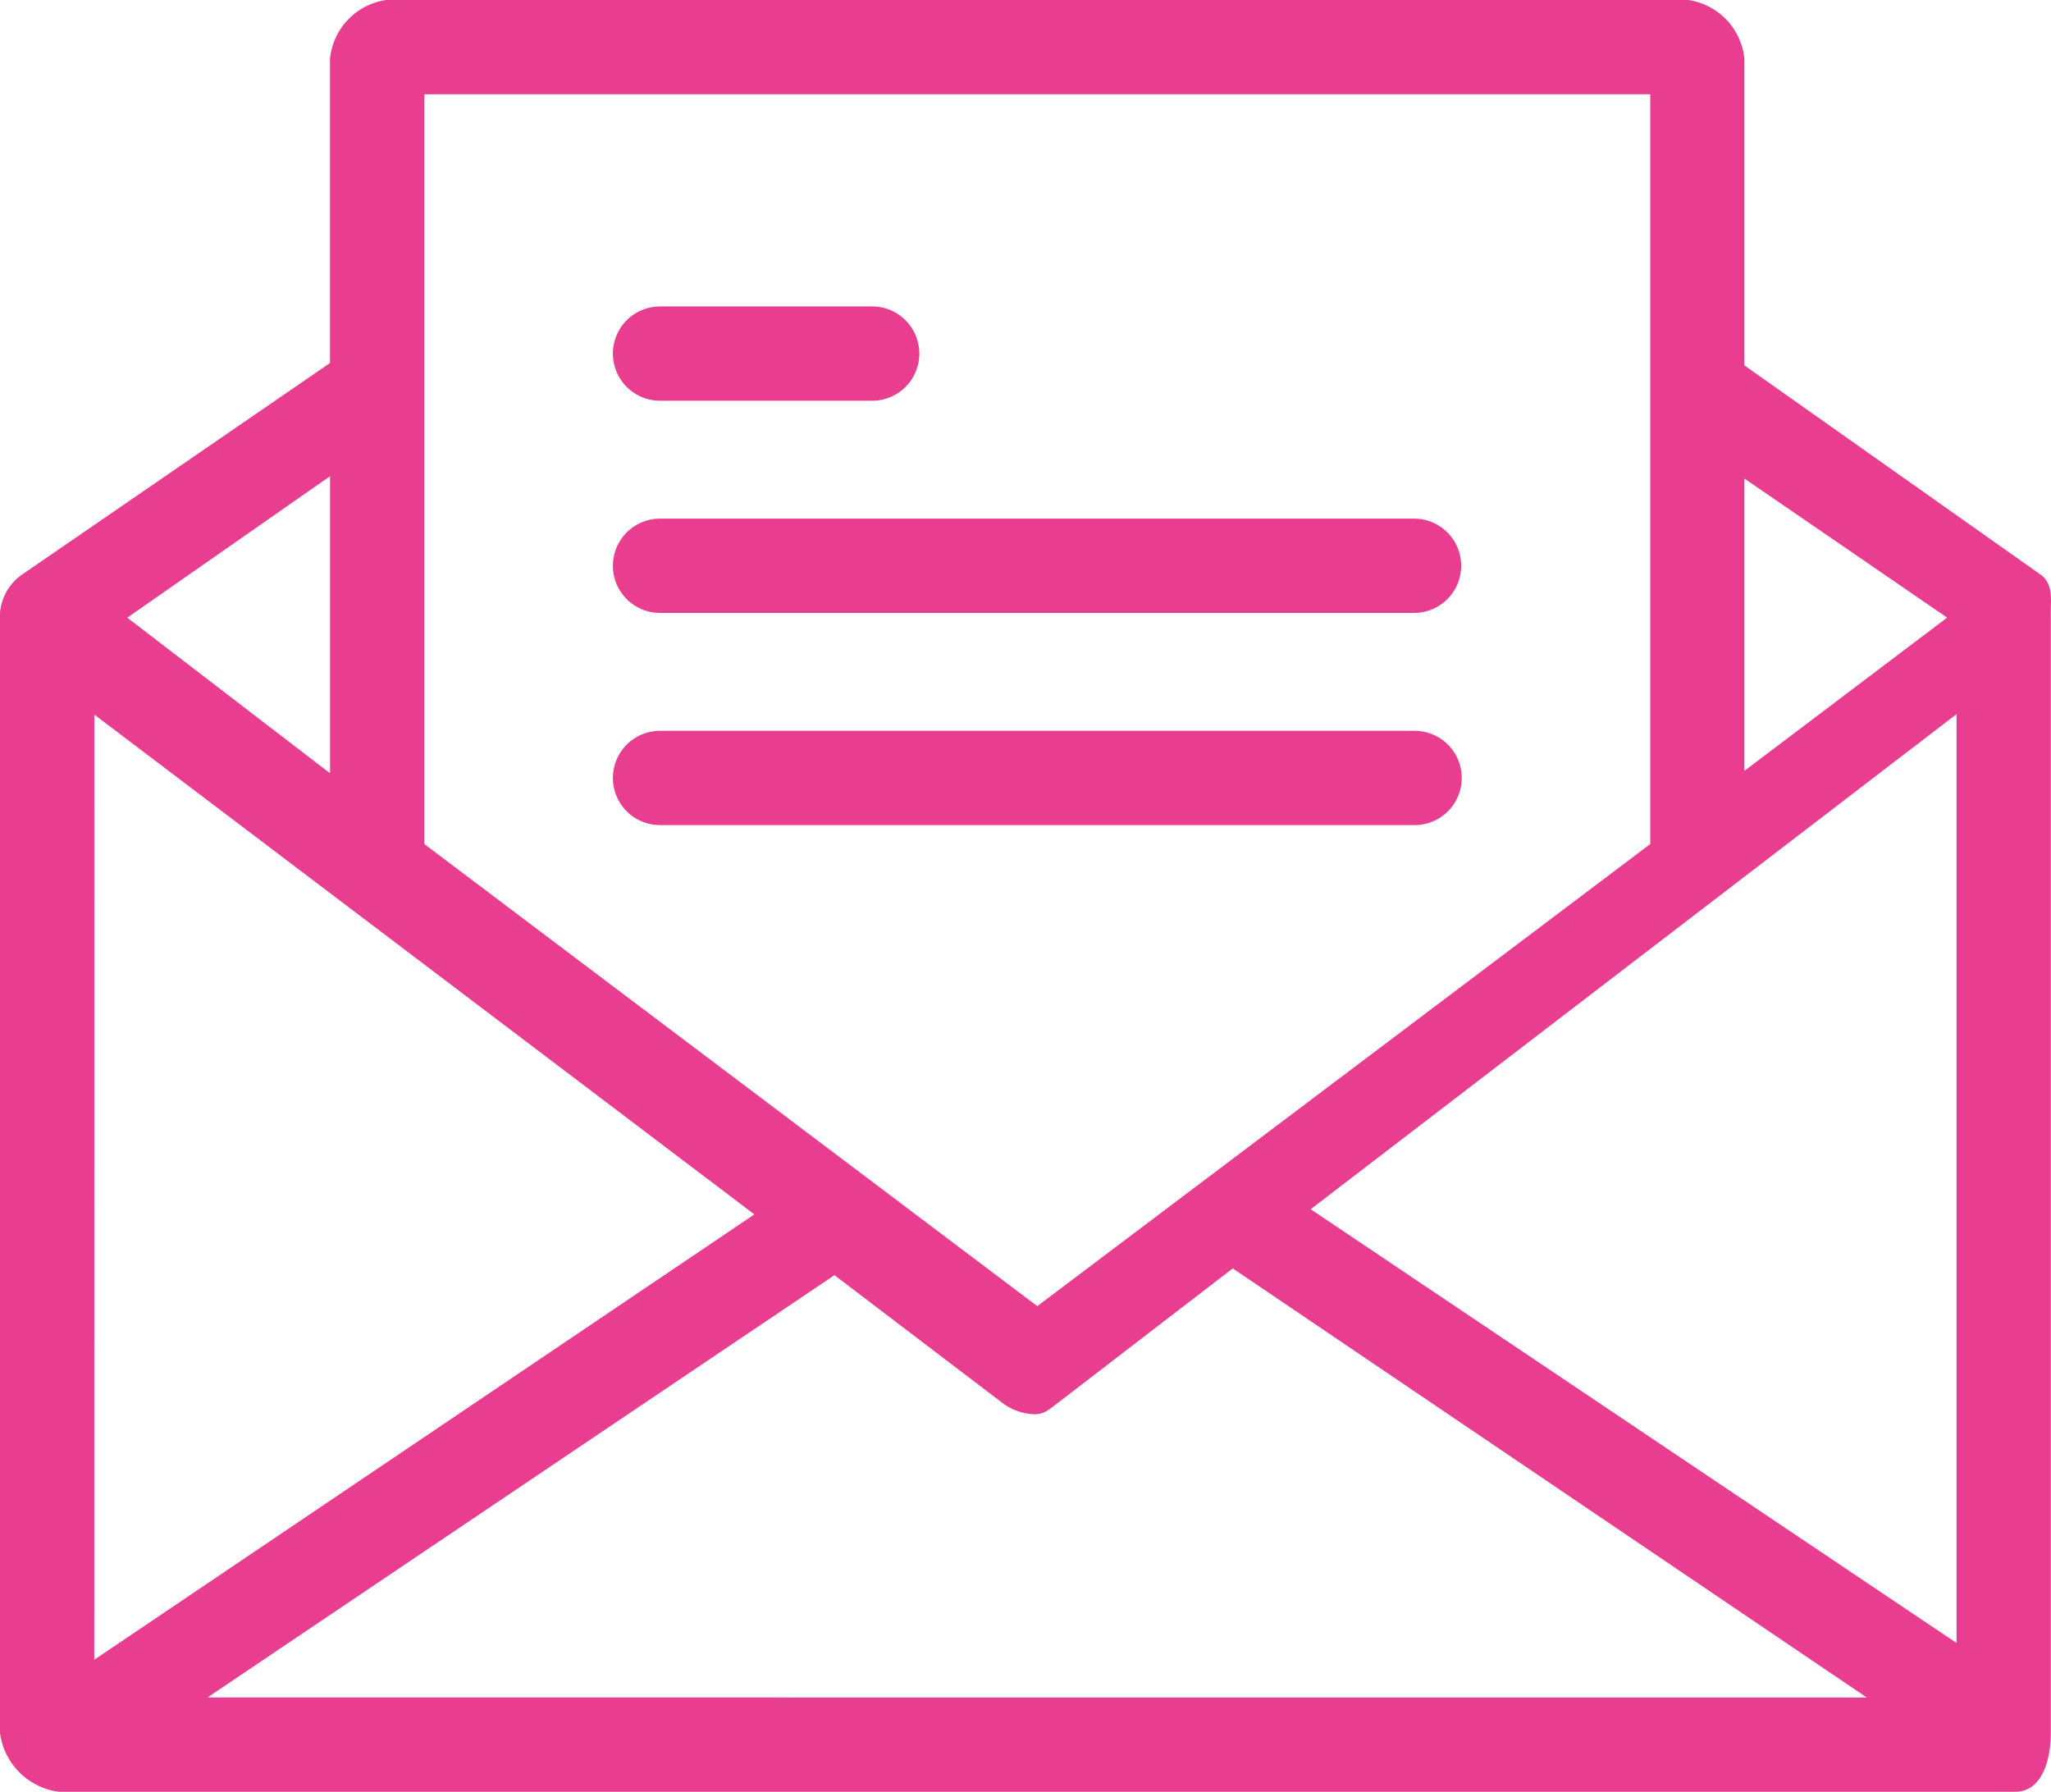 <svg xmlns="http://www.w3.org/2000/svg" width="30.114" height="26.304" viewBox="0 0 30.114 26.304"><g transform="translate(0 0)"><path d="M29.973,37.2l-4.361-3.08v-4.5a.969.969,0,0,0-.831-.865H5.676a.969.969,0,0,0-.831.865v4.465L.311,37.2A.761.761,0,0,0,0,37.755v16.44a1,1,0,0,0,.865.865H29.592c.381,0,.519-.45.519-.865V37.755C30.111,37.547,30.146,37.339,29.973,37.2Zm-4.361-1.419,2.977,2.042-2.977,2.25ZM6.23,30.14h18V41.147l-9,6.784-9-6.784V30.14ZM4.846,35.747v4.361L1.869,37.824Zm-3.461,3.5,9.691,7.337L1.384,53.122ZM3.046,53.676l9.206-6.2,2.457,1.869a.83.83,0,0,0,.485.173c.138,0,.208-.069.346-.173L18.1,47.377l9.31,6.3Zm25.681-.8-9.483-6.368,9.483-7.268Z" transform="translate(0 -28.756)" fill="#e93e8f"/><path d="M136.529,98.058h3.115a.692.692,0,0,0,0-1.384h-3.115a.692.692,0,0,0,0,1.384Z" transform="translate(-126.838 -92.175)" fill="#e93e8f"/><path d="M136.529,145.079H147.6a.692.692,0,1,0,0-1.384H136.529a.692.692,0,0,0,0,1.384Z" transform="translate(-126.838 -136.081)" fill="#e93e8f"/><path d="M148.3,191.407a.692.692,0,0,0-.692-.692H136.529a.692.692,0,0,0,0,1.384H147.6A.692.692,0,0,0,148.3,191.407Z" transform="translate(-126.838 -179.986)" fill="#e93e8f"/></g></svg>